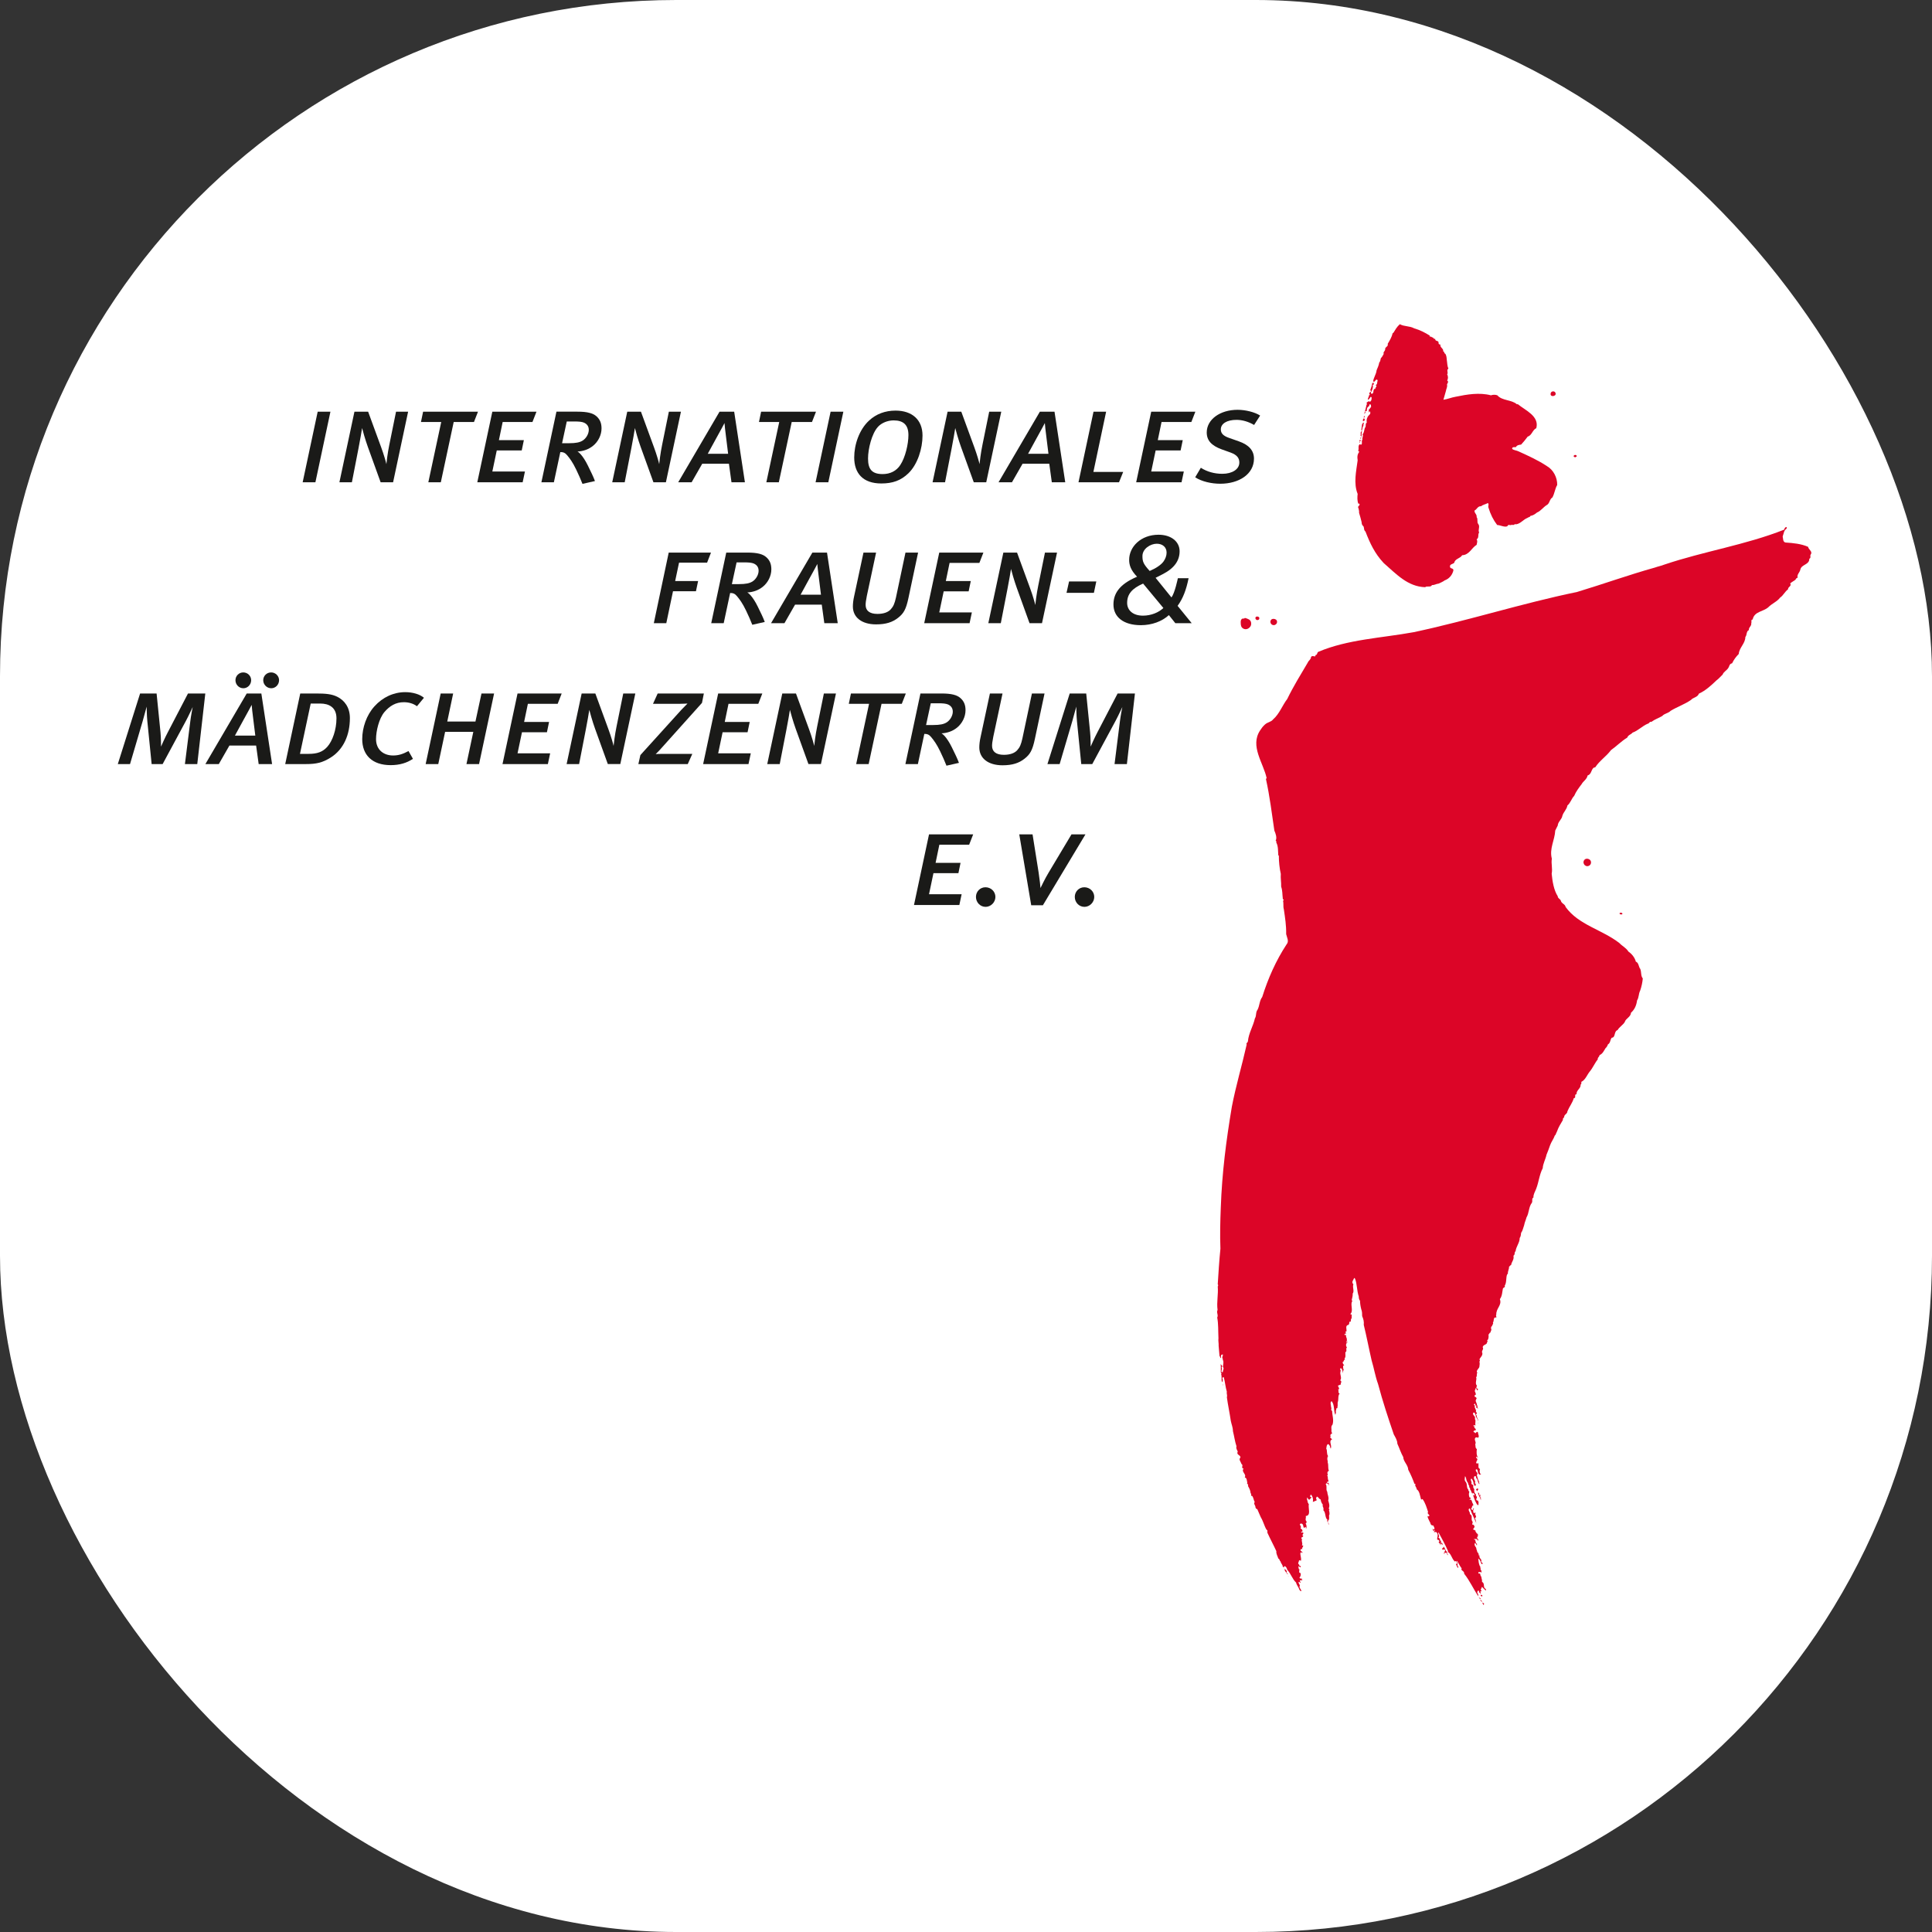 <svg xmlns="http://www.w3.org/2000/svg" version="1.1" xmlns:xlink="http://www.w3.org/1999/xlink" width="1000" height="1000"><rect width="100%" height="100%" fill="#333333" stroke="none"/><g clip-path="url(#SvgjsClipPath1051)"><rect width="1000" height="1000" fill="#ffffff"></rect><g transform="matrix(1.923,0,0,1.923,50,157.692)"><svg xmlns="http://www.w3.org/2000/svg" version="1.1" xmlns:xlink="http://www.w3.org/1999/xlink" width="468px" height="356px"><svg version="1.1" id="Ebene_1" xmlns="http://www.w3.org/2000/svg" xmlns:xlink="http://www.w3.org/1999/xlink" x="0px" y="0px" width="468px" height="356px" viewBox="0 0 468 356" enable-background="new 0 0 468 356" xml:space="preserve">
<g>
	<g>
		<path fill="#DC0527" d="M354.622,6.365c1.636,0.481,2.933,1.154,4.231,1.972c0,0.096-0.048,0.241,0.049,0.289
			c0.048,0,0.145,0.048,0.191-0.048V8.384c-0.047,0.481,0.723,0.289,0.818,0.77c0.145,0,0.24,0.096,0.385,0.048
			c-0.049,0.817,1.01,0.288,0.914,1.154c0.047,0.625,0.576,0.048,0.48,0.673c0.096,0.625,0.961,0.914,0.721,1.539
			c0.385-0.096,0.24,0.578,0.577,0.625c0.337,0.385,0.385,1.106,0.433,1.683c0.145,0.866,0.096,1.587,0.434,2.357
			c-0.625,0.336,0.047,1.057-0.338,1.539c0.289,0.481,0.289,1.202,0,1.635c0.529,0.385,0.049,0.673-0.047,1.106
			c0.191,0.625-0.24,1.202-0.289,1.731l-0.673,2.356c1.058-0.145,2.163-0.625,3.317-0.817c3.03-0.625,6.348-1.202,9.474-0.384
			c0.577-0.193,1.202-0.193,1.731,0c1.25,1.491,3.847,1.154,5.241,2.404h0.288c1.973,1.635,5.819,3.174,4.953,6.444
			c-1.01,0.432-1.202,1.971-2.309,2.26c-0.576,0.77-1.105,1.442-1.779,2.164c-0.527,0.048-1.153,0.144-1.395,0.673
			c-0.384,0.048-1.058-0.144-1.009,0.481c0.433,0.384,1.153,0.384,1.731,0.673c2.645,1.202,5.289,2.404,7.598,3.943
			c1.779,1.009,2.836,3.125,2.789,5.097c-0.626,1.058-0.674,2.26-1.299,3.367c-0.77,0.433-0.722,1.635-1.49,2.02
			c-0.963,0.577-1.635,1.635-2.646,2.02c-0.528,0.433-1.058,0.817-1.778,0.914c-0.098,0.385-0.529,0.288-0.77,0.529
			c-1.203,0.481-1.779,1.491-3.029,1.731c-0.578-0.192-0.674,0.433-1.155,0.096c-0.433,0.385-1.009-0.289-1.25,0.433
			c-0.817,0.337-1.923-0.337-2.741-0.337c-1.058-1.395-1.779-2.837-2.355-4.712c-0.145-0.48,0.24-0.817-0.145-1.202
			c-0.577,0.336-1.347,0.433-1.828,0.865c-0.913-0.096-1.154,0.914-1.73,1.106c-0.24,0.625,0.674,1.058,0.529,1.828
			c0.433,0.48,0,1.395,0.433,1.827c0.577,0.77-0.145,1.539,0.241,2.309c-0.434,0.529,0.047,1.442-0.674,1.827
			c0.336,0.529,0.047,1.058,0,1.491c-1.299,0.722-1.972,2.741-3.896,2.789c-0.528,0.914-1.923,0.914-2.116,2.02
			c-0.336,0.385-1.25,0.385-1.154,1.01c-0.047,0.721,0.962,0.336,0.914,1.058c-0.289,1.25-1.154,2.26-2.355,2.693
			c-0.434,0.336-1.106,0.625-1.635,0.866c-0.674,0.048-1.059,0.433-1.78,0.384c-0.288,0.721-1.395,0.145-1.827,0.577
			c-4.713-0.144-7.791-3.558-11.156-6.491c-2.404-2.548-3.703-5.338-4.904-8.463c-0.529-0.481-0.289-0.818-0.529-1.395
			c-0.434-0.385-0.481-0.625-0.529-1.203c-0.191-0.817-0.433-1.683-0.674-2.452c0.049-0.48-0.096-1.105-0.287-1.587
			c0.143-0.336,0.625-0.481,0.336-0.913l-0.24,0.048c-0.337-0.77-0.289-1.875-0.192-2.645c-1.154-2.837-0.386-6.155,0-9.041
			c-0.145-0.961-0.097-1.635,0.48-2.356c-0.144,0.048-0.241-0.048-0.337-0.241c0.289-0.529-0.191-1.347,0.481-1.779l0.241,0.192
			c0.576-0.192,0-1.01,0.432-1.395c-0.192-0.385,0.336-1.01,0-1.442c0.529-0.337,0.385-1.491,0.818-1.972
			c0.144-0.432-0.097-0.865,0.336-1.154c-0.096-0.625-0.049-0.961,0.24-1.539c0.24-0.529,1.059-0.77,0.577-1.491
			c-0.241-0.096-0.144,0.24-0.192,0.288c-0.336-0.144,0.192-0.577-0.192-0.673c0.385-0.192,0.433-0.577,0.722-0.77
			c-0.048-0.24,0.096-0.673-0.289-0.77c-0.336,0.145-0.048,0.385-0.336,0.577c-0.48,0.24-0.529,0.77-0.529,1.25
			c-0.145,0.096-0.385-0.048-0.433,0.145c-0.097,0.144,0.097,0.192,0.144,0.289c-0.096,0.096-0.288,0.096-0.288,0.24l0.145,0.097
			c-0.048-0.097-0.192-0.048-0.241-0.048c0.241-0.77,0.385-1.443,0.578-2.212c-0.049-0.24,0.385-0.385,0-0.625
			c0.145-0.241,0.385-0.433,0.721-0.529c0.049,0.145,0.24,0.192,0.385,0.048c0.289-0.288,0.289-0.625,0.289-1.058l-0.192-0.192
			c-0.192,0.192-0.386,0.385-0.386,0.625l-0.096-0.048l-0.289,0.289c-0.144-0.529,0.289-0.77,0.24-1.25
			c0.145,0.048,0.193-0.145,0.289-0.193c-0.24-0.048-0.24-0.336-0.096-0.529c0.096-0.241,0.48-0.096,0.337-0.529
			c-0.049-0.048-0.097-0.048-0.192-0.048c0.24-0.674,0.48-1.347,0.576-2.021h0.481c0.048,0.241-0.385,0.241-0.048,0.433
			l-0.337,0.096c0.24,0.673-0.241,1.539-0.48,2.068c-0.097,0.241,0.192,0.193,0.192,0.336c0.865-0.144,0.145-1.395,1.01-1.347
			c-0.097-0.384,0.721-0.865,0-1.01c0.625-0.096,0.433-0.817,0.625-1.25c-0.049-0.096-0.096-0.192-0.192-0.24
			c-0.577,0-0.433,0.77-1.01,0.529c0-0.914,0.817-1.923,0.913-3.03c0.338-0.77,0.577-1.346,0.722-2.115
			c0.337-0.289,0.288-0.77,0.433-1.154c0.337-0.289,0.529-0.77,0.77-1.154c-0.289-0.481,0.48-0.77,0.385-1.347
			c0-0.529,0.914-0.625,0.674-1.346c0.528-0.866,1.105-1.828,1.346-2.885l0.193-0.096c0.48-0.77,0.912-1.586,1.73-2.308
			C351.977,5.932,353.42,5.692,354.622,6.365"></path>
		<path fill="#DC0527" d="M345.293,17.762c-0.048,0.24-0.288,0.144-0.48,0.144l0.096-0.432
			C345.197,17.377,345.148,17.617,345.293,17.762"></path>
		<path fill="#DC0527" d="M392.707,23.82c0.096,0.434-0.129,0.598-0.432,0.722c-0.359,0.146-0.867,0.048-0.914-0.385
			c-0.049-0.433,0.191-0.758,0.576-0.817C392.288,23.286,392.611,23.484,392.707,23.82"></path>
	</g>
	<polygon fill="#DC0527" points="341.062,30.457 341.35,30.216 341.158,29.88 	"></polygon>
	<g>
		<path fill="#DC0527" d="M341.254,31.178l-0.289,0.193v-0.048l-0.096,0.048c-0.049-0.289-0.049-0.722,0.337-0.77
			C341.206,30.842,341.543,31.033,341.254,31.178"></path>
		<path fill="#DC0527" d="M341.062,32.188l-0.144,0.096c0.24,0.289-0.193,0.625-0.241,0.914h0.192
			c-0.24,0.096-0.289,0.384-0.192,0.529v0.096h-0.288c0.048-0.481,0.191-1.106,0.24-1.635c0-0.145,0.385-0.288,0.24-0.529
			C341.062,31.707,341.109,31.947,341.062,32.188"></path>
		<path fill="#DC0527" d="M340.437,35.41c-0.097,0.048-0.144-0.048-0.241-0.145c0.193-0.384-0.24-1.105,0.481-1.25
			C340.34,34.399,340.58,35.121,340.437,35.41"></path>
		<path fill="#DC0527" d="M340.484,35.746c-0.145-0.048-0.096-0.096-0.048-0.24C340.532,35.506,340.484,35.698,340.484,35.746"></path>
		<path fill="#DC0527" d="M340.34,36.083l-0.24-0.096c0.049-0.048,0.049-0.241,0.24-0.192V36.083z"></path>
		<path fill="#DC0527" d="M340.389,36.371c-0.193,0-0.096,0.577-0.529,0.434l0.192-0.434
			C340.148,36.419,340.293,36.612,340.389,36.371"></path>
		<path fill="#DC0527" d="M340.004,37.141c-0.145,0.096-0.145,0-0.145-0.145h0.145V37.141z"></path>
	</g>
	<path fill="#DC0527" d="M339.907,38.68l0.145-0.096L339.907,38.68z"></path>
	<g>
		<path fill="#DC0527" d="M398.382,40.699c0.048,0.385-0.337,0.145-0.385,0.433c-0.097-0.145-0.433-0.097-0.433-0.385
			C397.66,40.363,398.285,40.363,398.382,40.699"></path>
		<path fill="#DC0527" d="M454.885,60.271c-0.77,0.481-0.77,1.394-1.059,2.116c0.145,0.528,0,1.491,0.77,1.635
			c2.116,0.144,4.184,0.336,6.059,1.154c0.193,0.817,1.299,1.298,0.723,2.067c-0.289,0.337,0.191,0.914-0.386,1.154
			c0.048,1.635-2.115,1.491-2.404,2.886c-0.144,0.817-1.009,1.346-0.722,2.212c-0.287,0-0.528,0.336-0.576,0.529
			c-0.48,0.384-0.963,0.577-1.443,1.01c0.48,0.769-0.625,0.865-0.576,1.586c-0.866,0.626-1.299,1.684-2.116,2.212
			c-0.817,1.106-2.261,1.635-3.174,2.597c-1.395,1.25-3.8,1.105-4.231,3.317c-0.577,0-0.193,0.673-0.385,1.01
			c0.145,0.722-0.77,1.154-0.625,1.828c-0.77,0.336-0.48,1.346-0.962,1.875c0,1.731-1.635,2.837-1.779,4.568
			c-0.77,0.769-1.347,1.587-1.78,2.5c-0.816,0.192-0.672,0.77-1.057,1.299c-0.385,0.625-1.251,1.01-1.491,1.731
			c-0.625,0.577-1.01,1.105-1.683,1.586c-1.395,1.346-2.981,2.79-4.713,3.558c-0.336,1.01-1.587,1.01-2.115,1.684
			c-1.732,1.202-3.655,1.827-5.482,2.933c-0.625,0.673-1.731,0.722-2.26,1.395c-1.059,0.625-1.973,0.866-2.934,1.587
			c-0.529-0.144-0.577,0.481-0.962,0.481c-1.491,0.625-2.597,1.876-4.087,2.404c-0.482,0.577-1.154,0.577-1.443,1.347
			c-1.539,0.914-2.934,2.356-4.376,3.366c-1.25,1.684-3.126,2.885-4.231,4.617l-0.48,0.145c-0.674,0.673-0.578,1.779-1.588,2.067
			c-0.191,1.058-1.201,1.539-1.586,2.309c-0.77,1.01-1.539,2.02-2.02,3.173c-0.722,0.721-0.962,1.875-1.828,2.597
			c-0.191,1.105-1.01,1.683-1.346,2.741c-0.145,1.009-1.202,1.635-1.251,2.645l-0.673,1.346c-0.145,2.646-1.635,4.857-0.914,7.599
			c-0.24,1.346,0.24,2.548-0.048,4.039c0.192,2.02,0.577,4.424,1.635,6.059c0,0.577,0.674,0.722,0.817,1.154
			c0.193,0.866,1.154,0.914,1.299,1.731c3.51,4.856,9.762,6.059,14.475,9.713c0.816,0.866,1.73,1.203,2.451,2.308
			c0.866,0.577,1.732,1.635,1.973,2.693c0.816,0.289,0.721,1.395,1.202,1.972c0.337,0.817,0.096,1.875,0.673,2.548
			c-0.096,1.106-0.336,2.212-0.721,3.318c-0.434,0.817-0.289,1.779-0.818,2.597c-0.191,1.395-0.673,2.452-1.635,3.318
			c-0.096,1.202-1.395,1.49-1.683,2.5c-0.481,0.818-1.442,1.299-1.923,2.164c-1.059,0.337-0.481,2.02-1.588,2.068
			c-0.432,0.529-0.336,1.441-1.01,1.779c-0.145,0.432-0.385,0.816-0.673,1.057c-0.433,0.723-0.817,1.539-1.587,1.828
			c-0.049,0.529-0.577,0.625-0.481,1.154c-0.817,1.01-1.347,2.309-2.116,3.222c-0.769,0.913-1.201,2.308-2.308,2.837
			c0,0.192,0.097,0.577-0.192,0.721c0.096,1.106-1.154,1.443-1.105,2.598c-0.77,0.048,0.048,1.058-0.722,1.058
			c-0.384,1.299-1.251,2.356-1.731,3.559c0,0.722-0.961,0.866-0.865,1.587c-0.192,0.191-0.433,0.336-0.337,0.721
			c-0.577,1.01-1.202,1.924-1.587,3.078l-0.48,1.058h-0.096c-0.338,1.011-0.963,1.731-1.299,2.693
			c-0.337,0.913-0.578,1.683-0.962,2.548c-0.241,1.203-0.962,2.404-1.011,3.607c-0.912,1.73-1.057,3.75-1.778,5.578
			c-0.288,0.77-0.77,1.442-0.722,2.309c-0.576,0.336-0.144,0.961-0.432,1.442c-0.866,1.105-0.723,2.74-1.443,3.942
			c-0.192,0.77-0.48,1.25-0.625,2.068c-0.289,0.77-0.385,1.49-0.818,2.068c-0.047,0.48-0.096,1.009-0.384,1.395
			c0,1.298-0.962,2.26-1.106,3.558c-0.432,0.288-0.048,0.913-0.576,1.202c0.24,1.059-0.481,1.587-0.626,2.5
			c-0.288,0.098-0.384,0.337-0.577,0.529c0.097,0.481-0.385,1.202-0.289,1.828l-0.191,0.144c-0.385,0.866-0.096,2.212-0.674,3.077
			c0.24,0.481-0.336,0.434-0.48,0.77c-0.191,0.963-0.191,2.021-0.817,2.838c0.626,1.684-1.058,2.453-0.962,4.184
			c-0.24,0.24,0.193,0.673-0.048,0.77c-0.866-0.193-0.481,0.961-0.866,1.346c0.24,0.385-0.24,0.625-0.24,1.01
			c-0.385,0.049-0.145,0.385-0.288,0.578c0.337,0.432-0.192,0.769-0.097,1.105c-0.336-0.049-0.288,0.433-0.576,0.529
			c0.096,0.385,0.047,0.913-0.097,1.298l-0.288,0.386c0.385,0.191,0.048,0.239,0,0.432c0.048,0.674-1.154,0.577-1.154,1.347
			c0.385,0.481-0.48,1.011-0.097,1.538c0.097,0.723-0.577,1.154-0.769,1.684c0,0.192,0.288,0.434-0.049,0.578
			c0.192,0.48,0.049,0.961,0,1.49c-0.191,0.529-1.01,1.01-0.528,1.586c-0.337,0.241,0.048,0.866-0.337,1.154
			c0.288,0.674-0.433,1.635,0.24,2.309c-0.048,0.192-0.289,0.385-0.096,0.625l0.385,0.289c0,0.144-0.192,0.24-0.192,0.385
			c-0.097-0.145-0.241-0.337-0.288-0.625l-0.145-0.098c0,0.338-0.481,0.867-0.145,1.059c0.048,0.336,0.191,0.48,0.191,0.77
			c-0.336-0.048-0.432,0.385-0.288,0.577c0.241,0,0.386,0.192,0.481,0.385c-0.193,0.433-0.385,0.577-0.145,1.058
			c0.24,0.337,0.145,0.817,0.433,1.105c-0.288,0.193,0.097,0.434,0.097,0.626c-0.241-0.145-0.77-0.386-0.48-0.626l0.191-0.191
			c-0.721,0.336-0.24-1.01-0.817-0.336c-0.048,0.287,0.433,0.239,0.192,0.527c-0.048,0.529,0.577,1.01,0.289,1.539
			c0.816,0.193-0.385,0.77,0.288,0.914c-0.192,0.576,0.577,1.01,0.24,1.539c0.144-0.674-0.625-0.963-0.528-1.588
			c-0.145-0.145-0.145-0.816-0.625-0.721c-0.481,0.674,0.721,0.914,0.384,1.731c0.386,0.481-0.048,1.058,0.192,1.731
			c-0.192,0-0.433-0.193-0.576,0.047c-0.049,0.098,0,0.193,0.096,0.145h0.192c-0.288,0.578,0.481,0.529,0.337,1.106
			c-0.145,0-0.434,0.048-0.529,0.192c-0.289,0.385,0.336,0.289,0.385,0.576c0.145,0,0.289-0.047,0.289-0.191v-0.096
			c0.191,0.048,0.384-0.193,0.432,0.096c0.049,0.48,0.529,1.299-0.048,1.442c-0.145-0.144-0.337-0.096-0.528-0.096
			c-0.674,0.528,0.288,1.298-0.145,1.827c0.145,0.433-0.049,1.058,0.433,1.299c-0.097,0.721-0.144,1.73,0.337,2.355
			c-0.192,0-0.241-0.336-0.48-0.24c-0.289,0.24,0.336,0.385,0.288,0.673c-0.049,0.433-0.626,0.866-0.097,1.154
			c0.097,0,0.192-0.144,0.289-0.192c0.336,0.625-0.241,1.299,0.528,1.635c-0.192,0.434-0.144,1.01,0.145,1.395h0.192
			c-0.145,0.145-0.529,0.192-0.625,0c-0.481-0.336-0.145-1.49-0.818-1.298c-0.288,0.673,0.818,0.865,0.241,1.539
			c0.192,0.577,0.288,1.202,0.577,1.731h0.145c-0.385,0.145,0.048,0.48,0,0.672c-0.481-0.191-0.385-0.961-0.722-1.441
			c-0.337-0.145-0.048-0.866-0.625-0.674c-0.529,0.674,0.384,1.202,0.144,1.73c-0.24,0.289,0.193,0.241,0.289,0.385
			c-0.289,0.049,0.049,0.723-0.433,0.481c0.144-0.337-0.337-0.241-0.241-0.577c0-0.48-0.24-1.01-0.576-1.395
			c-0.529,0.385,0.288,0.914-0.049,1.395c0.145,0.24,0.529,0.24,0.578,0.625c-0.337,0.338,0.432,0.818,0.191,1.154
			c0,0.529,0.192,0.818,0.529,1.202l-0.096,0.288c0.336,0.049,0.288,0.385,0.288,0.674c-0.385,0.145,0,0.48,0,0.625
			c0.384-0.288,0.337,0.289,0.528,0.529c-0.288,0.096,0,0.289,0,0.433c-0.336,0-0.096,0.24-0.24,0.337
			c-0.625-0.722-0.961-1.731-1.299-2.789c0.145-0.049,0.241,0.047,0.386,0.096c0.048-0.24-0.097-0.576-0.386-0.674
			c-0.047,0-0.191-0.047-0.191,0.049l0.145,0.289c-0.434-0.24-0.385-1.059-0.818-1.347c0.337-0.386-0.385-0.337-0.144-0.866
			c-0.337-0.289-0.241-0.865-0.625-1.201c-0.241-0.481-0.192-1.106-0.53-1.443c-0.047,0.529-0.239,1.058,0.145,1.49
			c0.578,0.625,0.145,1.635,0.77,2.164c-0.096,0.337,0.193,0.337,0.241,0.578c-0.192,0.48-0.145,1.153,0.097,1.538
			c0.287-0.048,0.287,0.097,0.336,0.288c-0.192-0.096-0.289,0.193-0.433,0.289c0.817-0.289,0.625,0.817,1.009,1.105
			c0.049,0.145-0.144,0.241,0.098,0.337h0.047v0.097c-0.336-0.145-0.336,0.288-0.48,0.433c0.049,0.144-0.048,0.433-0.289,0.384
			l0.434,0.434c0.289-0.048,0-0.625,0.48-0.434c-0.336,0.193-0.289,0.77-0.191,1.059c0.096,0.289,0.432,0.145,0.48,0
			c0.191,0.145,0.096,0.289-0.049,0.385c0.097,0.337,0.289,0.577,0.289,0.914c-0.145,0-0.24,0.191-0.337,0.24
			c0.288,0.48,0.241,0.865,0.386,1.346c-0.434-0.865-0.77-1.779-1.251-2.789c-0.145-0.432-0.337-0.913-0.577-1.201
			c-0.625,0.433,0.24,0.961,0.096,1.539c0.963,0.48,0.097,1.441,0.77,2.115l-0.191,0.865c0.144-0.336,0.432-0.096,0.576,0.145
			c0.289,0.337-0.145,0.721-0.336,1.01c0.385,0.049,0.433,0.289,0.721,0.289c-0.192,0.288,0.24,0.48,0.289,0.77
			c0.192,0.047,0.288,0.191,0.385,0.385v0.144h-0.192l0.192,0.24c-0.241,0.097-0.385,0.433-0.192,0.626
			c0.239,0.144,0.288,0.432,0.192,0.625c-0.289-0.578-0.578-0.578-1.154-0.434l-0.049,0.049c0.818,0,0.241,0.865,0.914,1.201
			l-0.048,0.481c-0.097-0.288-0.241-0.528-0.481-0.722c-0.191,0.145-0.144,0.529-0.048,0.722c0.097,0.288,0.481,0.529,0.386,0.913
			c0.288,0.434,0.096,0.962,0.672,1.154l-0.191,0.193c0.047,0.047,0.096,0.047,0.191,0.047c0,0.097-0.145,0.337,0.097,0.337h0.097
			c-0.24,0.817,0.769,0.914,0.432,1.683l0.434,0.434c0,0.191-0.192,0.145-0.336,0.191c-0.241-0.527-0.338-1.201-0.867-1.49
			c0.098,0.818,0.098,1.635,0.626,2.357l-0.145,0.191c0.386,0.049-0.096,0.625,0.386,0.674l-0.049,0.625l-0.289-0.289l-0.191,0.193
			c0.048-0.049,0-0.097-0.049-0.145c-0.24-0.097-0.191,0.191-0.289,0.288c0.049,0.241,0.289,0.097,0.481,0.144
			c0.097,0.385,0.097,0.625,0.337,0.866c0.049,0.626,0.24,0.673,0.192,1.395c0.865,0.337,0.144,1.587,1.01,1.876l0.048,0.48
			c-0.433-0.336-0.625-0.625-1.058-1.01c-0.288,0.096,0.048,0.625-0.288,0.433c-0.193,0.337,0.24,0.481,0.096,0.817l-0.192-0.192
			c-0.145,0.192,0.048,0.625,0.097,0.817c-0.289-0.096-0.241-0.529-0.578-0.336c0.145-0.145,0.049-0.385,0-0.529
			c-0.528-0.048-0.288,0.289-0.433,0.577c0.241,0.144,0.337,0.673,0.288,0.913c-1.25-1.826-2.26-4.135-3.798-6.059
			c0.097-0.818-1.058-0.818-0.673-1.443c-0.625-0.77-0.674-1.201-1.25-2.02c-0.049,0.049-0.193,0.145-0.049,0.24l0.191,0.145
			l-0.143,0.145l0.287,0.145c-0.287,0.048-0.096,0.48-0.145,0.721l0.289,0.241c-0.145,0.048-0.24,0.192-0.24,0.337
			c-0.191-0.434-0.336-0.818-0.529-1.203c0.049,0.096,0.193,0.049,0.289,0.049c0.191-0.337-0.096-0.625-0.337-0.77
			c-0.097,0.048-0.337,0.24-0.337,0c-0.721-0.722-0.913-2.068-1.779-2.453l0.097-0.191c-0.77-1.779-1.683-3.414-2.597-5.098
			c-0.289,0.577,0.576,0.961-0.049,1.395c0.529,0.145,0.434,0.914,0.818,1.154c-0.049,0.144-0.24,0.288-0.096,0.433l0.191-0.192
			c0.192,0.145,0.337,0.529,0.289,0.77c0.191-0.24-0.337-0.24-0.385-0.48h-0.193l0.049,0.48c-0.145-0.385-0.337-0.674-0.625-0.962
			c0.096,0.048,0.145-0.048,0.24-0.097c0.048-0.385-0.289-0.48-0.577-0.528c-0.048-0.577,0.433-1.395-0.192-1.972
			c-0.289-0.24-0.48,0.145-0.721-0.145c0.096-0.192,0.24-0.048,0.288-0.336c-0.048-0.098-0.145-0.098-0.192,0
			c0,0.24-0.192,0-0.289,0c-0.047-0.193-0.096-0.385-0.191-0.529c0.096,0.145,0.336,0.192,0.433,0.336
			c0.384-0.48-0.192-0.913-0.145-1.154c-0.48,0.049-0.817-0.24-0.866-0.816h-0.047c-0.192-0.481-0.722-1.299-0.674-1.779
			c0.24,0.433,0.193-0.049,0.529,0c-0.048-0.434-0.721-0.529-0.385-1.059c-0.385-1.154-0.721-2.404-1.49-3.462l-0.385,0.145
			c-0.338-1.106-0.385-2.261-1.203-2.789c0.049-0.528-0.625-0.866-0.288-1.396l-0.288-0.047c-0.481-1.299-1.01-2.549-1.684-3.8
			c-0.049-1.298-1.299-2.164-1.346-3.414c-0.625-1.106-1.059-2.452-1.588-3.606c0-0.914-0.576-1.779-0.961-2.5
			c-1.491-4.377-2.982-8.848-4.232-13.562c-0.77-2.115-1.105-4.327-1.73-6.347c-0.722-3.126-1.347-6.444-2.116-9.57
			c0.097-0.865-0.097-1.586-0.433-2.355c0-0.577,0-1.25-0.24-1.827c-0.193-0.722-0.337-1.636-0.337-2.309
			c-0.24-0.24-0.337-0.722-0.337-1.154c-0.529-1.538-0.433-3.366-1.01-4.809l-0.24-0.192c-0.097,0.529-0.865,1.105-0.192,1.73
			c-0.337,0.866,0.337,1.779-0.192,2.501c0.048,0.577-0.145,1.202-0.24,1.636c-0.049,0.288,0.336,0.433,0,0.576
			c-0.337,1.106,0.48,2.549-0.434,3.318c0.722,0,0.241,0.77,0.434,1.105c-0.48,0.193,0,1.203-0.625,0.914
			c-0.097,0.289,0,0.674-0.289,0.865c-0.961,0.193-0.385,1.154-0.529,1.779c-0.096,0-0.24,0-0.24,0.096
			c-0.096,0.193,0.193,0.338,0.24,0.386c-0.191,0-0.432,0.192-0.577,0.337c0.145,0.288,0.289,0,0.481,0.145
			c-0.145,0.576,0.48,1.153,0.096,1.441c0.145-0.047,0.193,0.145,0.24,0.241c-0.096,0-0.384,0.048-0.336,0.24
			c0.192,0.24,0.24-0.288,0.385,0.097c-0.433,0.096-0.48,0.816-0.289,1.105l0.145,0.192c-0.433,0.337,0.145,1.106-0.433,1.299
			c-0.048,0.673,0.192,1.25-0.241,1.731l0.144,0.287c-0.48,0.049-0.24,0.625-0.576,0.578c-0.193,0.336,0.192,0.721,0.384,1.01
			c-0.625-0.097-0.096,0.48-0.384,0.721c0.432,0.145,0,0.77,0.048,1.059h-0.048h0.048v0.191h-0.048
			c-0.048-0.289-0.097-1.01-0.481-1.25c-0.625,0.096,0.048,0.48-0.144,0.818c-0.289,0.912,0.48,1.682-0.097,2.451
			c0.625,0.241,0.048,0.77,0.145,1.154c-0.289,0-0.481,0.193-0.77,0.289c0.192,0.289,0.336,0.625,0.336,0.962
			c-0.096,0-0.192-0.048-0.289,0.048c0.336,0.24-0.144,0.961,0.433,1.059c-0.529,0.673-0.24,1.586-0.481,2.26
			c-0.144,0.336,0.048,1.105-0.144,1.441c0.048,0.049,0,0.193,0.096,0.289c-0.529-0.289-0.289,0.529-0.529,0.722
			c0.145,0.337,0,0.722-0.096,1.058c-0.529-1.105-0.145-2.693-1.01-3.703c-0.529,0.338-0.096,1.154-0.145,1.635
			c0.289,0.338-0.24,0.723,0.289,1.011c0,1.153,0.529,2.452,0.097,3.702c-0.529,0.481-0.192,1.203-0.289,1.779l0.192,0.625
			c-0.289,0-0.384,0.241-0.528,0.434l0.192,0.289c-0.096,0-0.192,0.096-0.192,0.145c0,0.287,0.384,0.48,0.528,0.672
			c-1.106,0.529,0.145,1.635-0.433,2.598c0.096-0.338-0.048-0.338-0.192-0.578l0.097-0.144c-0.241-0.192-0.241-0.626-0.673-0.577
			c-0.385,0.433-0.241,0.721-0.385,1.154c0.336,0.673,0.048,1.442,0.48,2.02c0.048,0.192-0.336,0.288-0.096,0.48
			c-0.289,0.192,0.096,0.77,0,1.25c0.288,0.77,0,1.539,0.336,2.26c-0.48,0.193-0.48,0.674-0.289,1.059
			c0,0.097-0.144,0.145-0.192,0.192c0.336,0.386,0.048,0.866,0.336,1.298l-0.048,0.434c-0.096,0.049-0.336-0.145-0.336,0.096v0.145
			l0.48,0.049c-0.048,0.24,0.097,0.527,0.048,0.769c-0.048-0.241-0.192-0.577-0.529-0.673c-0.192-0.049-0.192,0.096-0.337,0.191
			c0.481,0.723-0.048,1.443,0.433,2.117c0,0.769,0.529,1.441,0.24,2.308c0.144,0.48,0.481,1.394,0.192,2.02
			c-0.144,0.241,0.385,0.529,0,0.625c0.145,0.288,0.192,0.817,0.145,1.202h-0.048c-0.192,0.434,0.241,1.154-0.385,1.684
			c0,0.433,0.337,0.673,0.289,1.01c-0.144-0.145-0.241-0.337-0.144-0.48c-0.145-0.24-0.385-0.385-0.336-0.771
			c0.048,0,0.096,0.049,0.144,0.049l0.048-0.049c-0.866-0.528-0.48-2.02-1.202-2.645c0.145-0.481-0.096-0.865-0.24-1.298
			l0.145-0.097c-0.289-0.433-0.626-0.962-0.626-1.538c-0.481,0.096-1.009-1.539-1.25-0.193c0.096,0.193,0.289,0.337,0.048,0.529
			c-0.337,0.049-0.577,0.289-0.914,0.337c0.145-0.722,0-1.395-0.481-1.972c-0.24,0.145-0.24,0.385-0.24,0.625L327.02,321
			c-0.145,0.24-0.336,0.385-0.529,0.626c-0.432,0.096-0.432-0.433-0.625-0.577c-0.096,0.24-0.096,0.577,0,0.865h0.096
			c-0.048,0.192-0.048,0.385,0.048,0.577h0.144c0,0.097-0.048,0.241,0.048,0.337h0.096c-0.288,1.01,0.722,3.125-0.865,3.222
			c0.24,0.433-0.289,1.01,0.24,1.442l-0.048,0.48c-0.096-0.047-0.145,0.049-0.192,0.097c0.24,0.385,0.288,0.77,0.192,1.298h-0.145
			c0-0.145,0.048-0.287-0.048-0.384c-0.144,0.097-0.337,0.288-0.529,0.192c-0.144-0.337-0.048-1.059-0.721-1.106
			c-0.241,0.048-0.337,0.192-0.289,0.433c0.24,0.049,0.192,0.385,0.289,0.625c-0.145,0.049-0.145,0.24-0.048,0.337
			c0.241,0.048,0.433,0.337,0.433,0.577c0.145,0.385-0.384,0.048-0.336,0.385c0.192,0.289,0.433-0.24,0.577,0.192
			c0.096,0.337-0.529,0.528-0.048,0.769c0.144,0.434-0.961,0.338-0.289,0.914c-0.288,0.529,0.289,1.106-0.048,1.684h0.336
			c0.096,0.385-0.481,0.625-0.192,1.01l-0.289-0.096c-0.721,0.576,0.433,0.625,0.336,1.153c0.048-0.145-0.384-0.288-0.577-0.145
			c-0.144,0.77,0.337,1.443,0.096,2.212c-0.145-0.048-0.289-0.288-0.481-0.096c-0.048,0.48-0.384,0.577-0.096,1.059h0.144
			c-0.192,0.576,0.722,0.24,0.337,0.77c-0.192,0.047-0.337-0.434-0.577-0.193c0.145,0.24-0.048,0.818,0.433,0.818
			c-0.336,0.047-0.145,0.528-0.193,0.816c0.529,0,0.433,0.578,0.337,0.914l-0.289,0.529c0.289,0.096,0.385,0.289,0.673,0.096
			c0,0.145-0.145,0.434,0.096,0.434l0.096,0.096h-0.673c-0.241,0.289,0.241,0.385,0.096,0.721c-0.096-0.144-0.289-0.336-0.48-0.288
			c-0.145,0.481,0.577,0.817,0.192,1.298c0.145,0.434,0.385,0.77,0.529,1.011l-0.048,0.144c-0.192,0.145-0.529-0.385-0.577-0.625
			c-0.24-0.576-0.673-1.058-0.817-1.683c-0.961-0.866-1.395-2.405-2.356-3.415c-0.097-0.385-0.289-0.865-0.673-0.961
			c-0.144,0-0.192,0.096-0.241,0.192c0,0.673,1.058,0.864,0.722,1.491c0.048,0.24,0.481,0.191,0.288,0.528
			c-0.192-0.288-0.481-0.625-0.769-1.058c0.048-0.434-0.144-0.914-0.529-0.962c0-0.626-0.529-0.914-0.577-1.442
			c-0.384-0.289-0.192-0.625-0.625-0.818c-0.192-0.673-0.625-1.25-0.529-1.971c-0.722-1.588-1.587-3.174-2.356-4.857
			c-0.192-0.24,0.145-0.818-0.289-0.914c-0.625-1.058-0.865-2.26-1.539-3.365c-0.337-0.818-0.625-1.347-0.962-2.213
			c-0.241,0.097-0.384-0.24-0.481-0.433c0.097-0.481-0.625-0.962-0.192-1.442c-0.337-0.577-0.289-1.154-0.722-1.684h-0.24
			c-0.048-0.288,0.144-0.528-0.144-0.672c-0.049-0.723-0.337-1.348-0.722-1.973c0.145-0.096,0-0.385-0.096-0.576l-0.192-0.097
			c0.241-0.144,0.048-0.433,0-0.433l0.096,0.096c-0.144-0.433-0.048-1.154-0.673-1.298c0.577-0.866-1.058-1.539-0.289-2.356
			c-0.866-0.145,0.048-0.914-0.577-1.25c-0.192-0.626-0.866-1.251-0.289-1.732c0.048-0.769-1.202-0.672-0.722-1.634
			c-0.192-0.433-0.529-0.866-0.336-1.395c-0.433-1.251-0.625-2.789-0.961-4.087c0-1.011-0.385-1.78-0.577-2.789
			c-0.289-2.021-0.77-4.232-1.058-6.348c0.192-0.529-0.145-1.01,0-1.443c-0.385-1.299-0.481-2.645-0.818-3.895
			c-0.144-0.145-0.337,0.096-0.433,0.144c0.192,0.337,0.24,0.817-0.048,1.154c-0.24-0.625,0-1.442-0.24-2.164
			c0.289-0.288-0.192-0.337-0.096-0.626c0-0.816,0.048-1.346-0.048-2.162c-0.048,0.24,0.77,0.528,0.24,1.009
			c0.433,0.386-0.529,1.442,0.385,1.202c-0.097-0.433,0.433-0.961,0-1.346c0-0.529,0.336-1.395-0.097-2.068
			c0.048,0.049,0.145-0.048,0.097-0.096c-0.577-0.337,0.625-1.731-0.529-1.01v0.721c-0.097-0.048-0.145,0.049-0.241,0.096
			c0.144-0.191,0-0.48-0.145-0.576c-0.048-0.865-0.192-1.827-0.241-2.789c0.048-0.625-0.144-1.299-0.048-2.02
			c-0.096-1.973,0-3.895-0.336-5.578c0.384-0.674-0.289-1.347,0.096-2.02c-0.289-2.213,0.24-4.184,0.048-6.348
			c0.144-0.096,0.144-0.481,0-0.578c0.192-3.076,0.384-6.202,0.721-9.568c-0.144-3.848-0.048-7.31,0.096-11.012
			c0.336-9.474,1.442-18.033,2.981-27.218c1.106-5.724,2.693-10.964,3.992-16.735c-0.241-0.385,0.336-0.529,0.336-0.913
			c0.192-2.116,1.395-3.991,1.875-6.106c0.48-0.77,0.144-1.636,0.721-2.356c0.577-1.155,0.481-2.405,1.25-3.415
			c1.587-5.049,3.703-9.81,6.54-14.138c0.77-0.866,0.096-1.875-0.096-2.789c0.048-2.309-0.289-4.376-0.625-6.685
			c-0.241-0.77,0-1.635-0.241-2.309c0.578-0.144-0.144-0.337-0.048-0.673c-0.144-1.154-0.048-1.972-0.433-3.126
			c0.048-1.154-0.192-2.212-0.096-3.414c-0.336-1.491-0.529-3.174-0.529-4.905l-0.144-0.096c-0.096-1.154,0-2.453-0.529-3.414
			c-0.048-0.145,0.096-0.481-0.192-0.529c0.433-0.721,0-1.972-0.336-2.693c-0.674-4.52-1.25-9.329-2.26-13.849v-0.192
			c0.048,0,0.144,0.048,0.192-0.048c-0.865-4.136-4.566-8.648-1.779-12.888c0.439-0.668,0.709-1.045,1.298-1.586
			c0.751-0.69,1.684-0.673,2.212-1.395c1.683-1.443,2.501-3.799,3.799-5.482c1.634-3.367,3.654-6.636,5.53-9.81
			c0.192-0.529,0.817-0.77,0.865-1.443c0.337-0.769,1.298,0.289,1.202-0.577c0.577,0,0.385-0.721,0.77-0.865
			c7.934-3.366,16.975-3.703,25.678-5.29c14.908-3.173,29.045-7.742,43.953-10.819c7.164-2.164,13.945-4.616,21.014-6.588
			c0.77-0.289,1.635-0.433,2.452-0.77c10.675-3.606,21.88-5.29,32.314-9.425C454.211,60.126,455.076,59.357,454.885,60.271"></path>
		<path fill="#DC0527" d="M402.192,149.81c0.161,0.512-0.079,1.049-0.577,1.25c-0.479,0.193-0.984,0.009-1.25-0.433
			c-0.252-0.42-0.203-0.904,0.145-1.25C400.99,148.898,401.988,149.163,402.192,149.81"></path>
		<path fill="#DC0527" d="M410.691,163.947c0.038-0.3-0.73-0.396-0.769-0.097C409.885,164.151,410.654,164.247,410.691,163.947"></path>
		<path fill="#DC0527" d="M302.928,280.896h-0.24l0.096-0.288C302.928,280.607,302.928,280.752,302.928,280.896"></path>
		<path fill="#DC0527" d="M335.483,281.857c0.192,0.24-0.048,0.434-0.192,0.625h-0.097
			C335.05,282.338,335.194,281.857,335.483,281.857"></path>
		<path fill="#DC0527" d="M303.169,291.09l-0.049-0.48C303.361,290.705,303.072,290.898,303.169,291.09"></path>
	</g>
	<path fill="#DC0527" d="M303.361,292.052l-0.096-0.144L303.361,292.052z"></path>
	<polygon fill="#DC0527" points="372.174,298.544 372.174,298.352 372.126,298.303 	"></polygon>
	<polygon fill="#DC0527" points="371.886,301.285 371.934,300.948 371.886,300.899 	"></polygon>
	<g>
		<path fill="#DC0527" d="M310.911,314.172c-0.048-0.048-0.144-0.048-0.192-0.048c0.048-0.048,0.096-0.144,0.192-0.144V314.172z"></path>
		<path fill="#DC0527" d="M312.113,317.441l-0.048,0.098l-0.241-0.434C311.92,317.153,312.113,317.298,312.113,317.441"></path>
		<path fill="#DC0527" d="M371.741,319.605c-0.144-0.288-0.433-0.528-0.481-0.913l0.193,0.144l0.191-0.24
			C372.367,318.933,371.26,319.125,371.741,319.605"></path>
		<path fill="#DC0527" d="M326.443,320.424c-0.24,0.048-0.048,0.385-0.385,0.288c-0.096-0.097,0.048-0.433-0.192-0.385h-0.145
			c0.049-0.144,0.049-0.529,0.289-0.625C326.395,319.75,326.203,320.279,326.443,320.424"></path>
		<path fill="#DC0527" d="M372.223,320.184c-0.049,0-0.145,0-0.145,0.047c-0.097,0.145,0.096,0.145,0.145,0.241
			c0.096-0.048,0.191-0.145,0.288-0.145c-0.097,0.288-0.241,0.722,0.144,0.865c0,0.145-0.287,0.337,0,0.433
			c0.097-0.047,0.049,0.098,0.049,0.145l-0.096-0.145l-0.097,0.049c0-0.625-0.722-1.154-0.673-1.972
			C372.029,319.702,372.126,320.087,372.223,320.184"></path>
		<path fill="#DC0527" d="M326.731,320.135v0.097h-0.192v-0.241C326.635,319.99,326.635,320.087,326.731,320.135"></path>
		<path fill="#DC0527" d="M313.363,321.193l-0.048,0.289c-0.048-0.434-0.289-0.723-0.529-1.059
			C313.315,320.424,313.363,320.809,313.363,321.193"></path>
		<path fill="#DC0527" d="M330.049,320.76c-0.048,0-0.144,0-0.144-0.048l0.193-0.288C330.29,320.52,330.049,320.615,330.049,320.76"></path>
		<path fill="#DC0527" d="M371.164,321.193c-0.192-0.049-0.288,0-0.288-0.192C370.972,320.713,371.26,320.952,371.164,321.193"></path>
		<path fill="#DC0527" d="M330.338,321.289c0,0.434-0.337,0.529-0.241,1.01l-0.096,0.145c-0.048-0.096-0.144-0.193-0.096-0.289
			c0.048,0,0.048-0.048,0.096-0.096c-0.529-0.049,0.048-0.24-0.289-0.48c-0.048-0.193,0.048-0.193,0.192-0.241l0.144,0.097
			C330.29,321.481,330.098,321.145,330.338,321.289"></path>
	</g>
	<path fill="#DC0527" d="M357.699,322.348l-0.191-0.193L357.699,322.348z"></path>
	<g>
		<path fill="#DC0527" d="M330.579,323.357c0,0.047,0.048,0.096,0.048,0.096h-0.288v-0.096H330.579z"></path>
	</g>
	<path fill="#DC0527" d="M357.363,323.789l-0.048-0.432L357.363,323.789z"></path>
	<g>
		<path fill="#DC0527" d="M330.675,324.078c-0.049,0.145-0.193,0.048-0.289,0.097c0.048-0.289-0.048-0.337,0.24-0.433
			C330.626,323.886,330.867,323.982,330.675,324.078"></path>
		<path fill="#DC0527" d="M370.875,331.676c-0.336,0.096-0.191-0.192-0.384-0.288C370.684,330.906,371.068,331.436,370.875,331.676"></path>
	</g>
	<path fill="#DC0527" d="M315.624,332.253l-0.145-0.24L315.624,332.253z"></path>
	<path fill="#DC0527" d="M316.633,334.129l-0.192-0.049L316.633,334.129z"></path>
	<path fill="#DC0527" d="M371.741,334.609l-0.192-0.48L371.741,334.609z"></path>
	<g>
		<path fill="#DC0527" d="M363.566,335.812c-0.385,0.384,0.289,0.433,0.191,0.817c-0.096-0.24-0.48-0.289-0.336-0.625
			c-0.289-0.096-0.48-0.096-0.77,0c-0.048,0.191,0.193,0.096,0.24,0.145l-0.191,0.191c0-0.096,0.048-0.191-0.049-0.24h-0.096
			c0.192-0.336,0.385-0.48,0.434-0.913c-0.193-0.192-0.434-0.145-0.674-0.048c-0.529-0.481,0.529-0.481,0.191-0.963
			C363.037,334.801,362.941,335.283,363.566,335.812"></path>
		<path fill="#DC0527" d="M371.886,336.678l-0.049,0.48l-0.48-0.385c0,0.096-0.097,0.096-0.145,0.096v-0.191
			c0.481-0.241-0.192-0.482-0.048-0.866l-0.673-0.192l0.48-0.336C371.356,335.667,371.309,336.533,371.886,336.678"></path>
		<path fill="#DC0527" d="M366.115,337.928c-0.049-0.241-0.674-0.48-0.625-0.962c-0.096-0.097-0.24-0.048-0.337-0.048l0.144-0.24
			l-0.432-0.097c0.191-0.192,0.096-0.481,0.144-0.722L366.115,337.928z"></path>
		<path fill="#DC0527" d="M323.414,337.783l-0.049,0.048v-0.241C323.414,337.639,323.414,337.734,323.414,337.783"></path>
		<path fill="#DC0527" d="M318.845,338.023l-0.048,0.048l-0.144-0.192C318.75,337.831,318.797,337.928,318.845,338.023"></path>
		<path fill="#DC0527" d="M372.318,340.668v0.049h-0.24C372.029,340.523,372.318,340.332,372.318,340.668"></path>
		<path fill="#DC0527" d="M323.558,342.496c-0.289,0.048-0.289-0.097-0.48-0.145l0.192-0.24
			C323.414,342.159,323.51,342.303,323.558,342.496"></path>
		<path fill="#DC0527" d="M322.259,342.64c-0.24,0.145-0.145-0.24-0.337-0.385c0.049-0.144,0.289-0.097,0.385-0.048L322.259,342.64z
			"></path>
		<path fill="#DC0527" d="M320.817,342.352v0.048l-0.145-0.145C320.721,342.255,320.817,342.255,320.817,342.352"></path>
		<path fill="#DC0527" d="M371.934,344.563l-0.096,0.145c-0.24-0.145,0-0.192,0-0.433
			C371.886,344.42,371.981,344.467,371.934,344.563"></path>
	</g>
	<path fill="#DC0527" d="M322.211,344.756l-0.047-0.385L322.211,344.756z"></path>
	<g>
		<path fill="#DC0527" d="M372.463,344.66c0,0.047,0.048,0.047,0.048,0.096c0,0.096-0.097,0.048-0.144,0.048v-0.144H372.463z"></path>
	</g>
	<polygon fill="#DC0527" points="370.876,344.996 370.972,345.285 370.972,344.996 	"></polygon>
	<g>
		<path fill="#DC0527" d="M372.511,346.006c0.048,0.192-0.192,0.145-0.288,0.145v-0.24
			C372.318,345.958,372.414,346.055,372.511,346.006"></path>
		<path fill="#DC0527" d="M372.943,347.737c-0.145-0.048-0.48-0.241-0.433-0.481l0.481,0.097L372.943,347.737z"></path>
		<path fill="#DC0527" d="M372.511,348.17v0.145c-0.241,0.145-0.481-0.337-0.481-0.578
			C372.078,347.978,372.27,348.17,372.511,348.17"></path>
		<path fill="#DC0527" d="M372.896,349.18c-0.144-0.145-0.481-0.385-0.481-0.673C372.607,348.747,372.943,348.844,372.896,349.18"></path>
		<path fill="#DC0527" d="M373.473,349.709c-0.096,0.096-0.096,0.24-0.192,0.288l-0.337-0.673
			C373.136,349.469,373.328,349.42,373.473,349.709"></path>
		<path fill="#DC0527" d="M312.958,84.309c0.035,0.268-0.096,0.529-0.385,0.577c-0.481,0.096-0.773-0.38-0.625-0.722
			C312.107,83.8,312.908,83.915,312.958,84.309"></path>
		<path fill="#DC0527" d="M310.746,85.56c0.099,0.566-0.048,1.015-0.481,1.395c-0.497,0.436-1.12,0.538-1.683,0.192
			c-0.522-0.322-0.612-0.83-0.625-1.442c-0.01-0.446-0.037-0.801,0.288-1.106c0.246-0.232,0.673,0.048,0.818-0.288
			C309.881,84.549,310.605,84.754,310.746,85.56"></path>
		<path fill="#DC0527" d="M317.719,85.175c0.092,0.435-0.12,0.837-0.528,1.01c-0.443,0.187-0.945,0-1.155-0.433
			c-0.147-0.305-0.131-0.579,0.048-0.866C316.428,84.338,317.585,84.541,317.719,85.175"></path>
	</g>
</g>
<g>
	<polygon fill="#1A1A18" points="235.939,142.583 224.055,142.583 220.01,161.583 232.219,161.583 232.834,158.693 224.055,158.693 
		225.248,153.022 231.966,153.022 232.543,150.241 225.825,150.241 226.837,145.364 234.855,145.364 	"></polygon>
	<g>
		<path fill="#1A1A18" d="M241.925,159.416c0-1.446-1.192-2.602-2.673-2.602c-1.445,0-2.563,1.156-2.563,2.602
			c0,1.444,1.119,2.673,2.599,2.673C240.696,162.088,241.925,160.86,241.925,159.416"></path>
		<path fill="#1A1A18" d="M266.156,142.583h-3.756l-6.178,10.33c-1.047,1.734-1.985,3.793-2.166,4.118
			c0-0.325-0.217-2.348-0.505-4.226l-1.626-10.222h-3.577l3.215,19.071h3.143L266.156,142.583z"></path>
		<path fill="#1A1A18" d="M268.53,159.416c0-1.446-1.191-2.602-2.673-2.602c-1.444,0-2.565,1.156-2.565,2.602
			c0,1.444,1.121,2.673,2.601,2.673C267.303,162.088,268.53,160.86,268.53,159.416"></path>
		<path fill="#1A1A18" d="M29.261,104.657h-4.66l-5.453,10.474c-0.724,1.373-1.698,3.541-1.808,3.829c0-0.289,0-2.493-0.144-3.865
			l-1.047-10.438h-4.443l-5.996,18.999h3.287l3.396-11.522c0.433-1.518,1.012-3.612,1.084-3.938c0,0.397,0.036,2.529,0.18,3.938
			l1.156,11.522h2.962l6.25-11.595c0.793-1.481,1.698-3.468,1.842-3.757c-0.072,0.361-0.47,2.348-0.651,3.866l-1.444,11.486h3.324
			L29.261,104.657z"></path>
		<path fill="#1A1A18" d="M42.719,115.998h-5.49c0.253-0.54,4.298-7.777,4.515-8.281C41.709,108.221,42.684,115.494,42.719,115.998
			 M47.234,123.656l-2.89-18.999h-3.936l-11.126,18.999h3.613l2.854-4.984h7.187l0.687,4.984H47.234z M41.6,101.081
			c0-1.155-0.939-2.095-2.13-2.095c-1.156,0-2.095,0.94-2.095,2.095c0,1.192,0.939,2.167,2.13,2.167
			C40.66,103.248,41.6,102.272,41.6,101.081 M49.113,101.081c0-1.155-0.977-2.095-2.131-2.095c-1.192,0-2.131,0.94-2.131,2.095
			c0,1.192,0.975,2.167,2.166,2.167C48.174,103.248,49.113,102.272,49.113,101.081"></path>
		<path fill="#1A1A18" d="M64.563,111.339c0,3.07-1.082,6.14-2.492,7.694c-1.228,1.336-2.637,1.878-5.021,1.878h-2.311l2.89-13.545
			h2.601C62.433,107.366,64.563,108.305,64.563,111.339 M68.176,111.267c0-2.853-1.445-4.769-3.431-5.743
			c-1.481-0.723-3.108-0.867-5.671-0.867h-4.262l-4.045,18.999h5.599c2.745,0,4.443-0.36,6.718-1.806
			C66.515,119.646,68.176,115.746,68.176,111.267"></path>
		<path fill="#1A1A18" d="M88.11,105.813c-1.084-0.939-3.034-1.518-5.021-1.518c-3.143,0-6.104,1.373-8.309,3.829
			c-2.131,2.348-3.285,5.743-3.285,8.813c0,4.263,2.671,7.007,7.656,7.007c2.384,0,4.335-0.578,5.996-1.698l-1.191-2.094
			c-1.554,0.831-2.71,1.192-4.155,1.192c-2.565,0-4.587-1.554-4.587-4.407c0-2.167,0.795-5.526,2.238-7.26
			c1.409-1.662,3.072-2.673,5.238-2.673c1.337,0,2.565,0.361,3.54,1.083L88.11,105.813z"></path>
	</g>
	<polygon fill="#1A1A18" points="106.991,104.657 103.597,104.657 101.971,112.206 94.386,112.206 95.975,104.657 92.616,104.657 
		88.57,123.656 91.966,123.656 93.808,114.987 101.394,114.987 99.552,123.656 102.945,123.656 	"></polygon>
	<polygon fill="#1A1A18" points="125.185,104.657 113.3,104.657 109.255,123.656 121.464,123.656 122.079,120.767 113.3,120.767 
		114.493,115.096 121.211,115.096 121.788,112.314 115.07,112.314 116.083,107.438 124.101,107.438 	"></polygon>
	<g>
		<path fill="#1A1A18" d="M145.005,104.657h-3.251l-1.805,8.886c-0.47,2.239-0.76,4.768-0.795,5.237
			c-0.073-0.434-0.687-2.602-1.41-4.552l-3.503-9.571h-3.685l-4.045,18.999h3.359l1.77-9.103c0.47-2.383,0.83-4.551,0.975-5.491
			c0.072,0.362,0.867,3.214,1.554,5.094l3.431,9.499h3.359L145.005,104.657z"></path>
		<path fill="#1A1A18" d="M163.45,104.657h-12.426l-1.263,2.781h7.116c1.011,0,2.021-0.072,2.167-0.072
			c-0.109,0.107-0.977,0.976-1.626,1.661l-11.054,12.208l-0.541,2.421h13.293l1.227-2.745h-7.981c-0.977,0-1.771,0.036-1.879,0.072
			c0.072-0.108,0.795-0.758,1.481-1.553l10.982-12.244L163.45,104.657z"></path>
	</g>
	<polygon fill="#1A1A18" points="179.187,104.657 167.303,104.657 163.257,123.656 175.467,123.656 176.081,120.767 
		167.303,120.767 168.496,115.096 175.214,115.096 175.791,112.314 169.073,112.314 170.085,107.438 178.103,107.438 	"></polygon>
	<g>
		<path fill="#1A1A18" d="M199.008,104.657h-3.252l-1.806,8.886c-0.47,2.239-0.76,4.768-0.795,5.237
			c-0.072-0.434-0.687-2.602-1.409-4.552l-3.504-9.571h-3.684l-4.045,18.999h3.359l1.77-9.103c0.469-2.383,0.831-4.551,0.975-5.491
			c0.072,0.362,0.867,3.214,1.553,5.094l3.431,9.499h3.359L199.008,104.657z"></path>
	</g>
	<polygon fill="#1A1A18" points="217.813,104.657 203.04,104.657 202.463,107.438 207.917,107.438 204.449,123.656 207.809,123.656 
		211.276,107.438 216.729,107.438 	"></polygon>
	<g>
		<path fill="#1A1A18" d="M226.622,107.293c1.119,0,1.986,0.073,2.564,0.326c0.867,0.397,1.3,1.083,1.265,2.023
			c-0.037,1.047-0.724,2.203-1.626,2.781c-0.795,0.506-1.842,0.722-3.685,0.722h-1.879l1.265-5.852H226.622z M233.882,109.172
			c0-1.409-0.397-2.42-1.372-3.287c-0.939-0.83-2.421-1.228-5.094-1.228h-5.671l-4.045,18.999h3.359l1.734-8.128
			c0.831,0,1.301,0.217,1.843,0.868c0.721,0.867,1.479,1.878,2.419,3.829c0.686,1.408,1.191,2.601,1.698,3.865l3.359-0.759
			c-0.397-1.083-1.084-2.528-1.915-4.19c-0.614-1.265-1.337-2.349-1.879-2.962c-0.252-0.289-0.542-0.577-0.903-0.795
			c1.589-0.072,3.036-0.614,4.155-1.516C232.978,112.748,233.882,110.941,233.882,109.172"></path>
		<path fill="#1A1A18" d="M255.149,104.657h-3.395l-2.565,12.101c-0.361,1.625-0.687,2.383-1.373,3.141
			c-0.723,0.832-1.987,1.266-3.613,1.266c-2.095,0-3.178-0.868-3.178-2.421c0-0.469,0.072-1.191,0.324-2.419l2.493-11.667h-3.396
			l-2.529,11.811c-0.216,0.939-0.326,1.951-0.326,2.709c0,2.89,2.349,4.805,6.25,4.805c2.636,0,4.408-0.578,5.924-1.77
			c1.518-1.192,2.131-2.275,2.781-5.309L255.149,104.657z"></path>
		<path fill="#1A1A18" d="M279.481,104.657h-4.66l-5.455,10.475c-0.721,1.372-1.698,3.54-1.806,3.829c0-0.289,0-2.493-0.144-3.865
			l-1.049-10.438h-4.441l-5.996,18.999h3.287l3.396-11.522c0.433-1.518,1.01-3.612,1.083-3.938c0,0.397,0.037,2.529,0.181,3.938
			l1.156,11.522h2.962l6.25-11.595c0.793-1.481,1.698-3.468,1.842-3.757c-0.072,0.361-0.47,2.348-0.651,3.866l-1.444,11.486h3.323
			L279.481,104.657z"></path>
	</g>
	<polygon fill="#1A1A18" points="165.371,66.73 153.992,66.73 149.982,85.729 153.342,85.729 155.147,77.132 161.324,77.132 
		161.903,74.388 155.727,74.388 156.774,69.439 164.322,69.439 	"></polygon>
	<g>
		<path fill="#1A1A18" d="M174.356,69.367c1.119,0,1.987,0.072,2.565,0.325c0.866,0.397,1.3,1.083,1.264,2.022
			c-0.036,1.048-0.722,2.204-1.625,2.782c-0.795,0.505-1.844,0.722-3.685,0.722h-1.879l1.265-5.852H174.356z M181.616,71.245
			c0-1.408-0.397-2.42-1.373-3.287c-0.939-0.831-2.419-1.228-5.092-1.228h-5.671l-4.045,18.999h3.359l1.733-8.126
			c0.831,0,1.3,0.216,1.842,0.867c0.724,0.866,1.482,1.878,2.42,3.828c0.686,1.409,1.193,2.601,1.698,3.865l3.358-0.758
			c-0.397-1.083-1.084-2.528-1.914-4.19c-0.614-1.264-1.336-2.347-1.878-2.961c-0.253-0.289-0.542-0.579-0.902-0.795
			c1.589-0.072,3.034-0.614,4.152-1.517C180.713,74.821,181.616,73.016,181.616,71.245"></path>
		<path fill="#1A1A18" d="M194.974,78.072h-5.49c0.252-0.54,4.297-7.777,4.515-8.281C193.962,70.295,194.937,77.567,194.974,78.072
			 M199.488,85.729l-2.891-18.999h-3.936l-11.124,18.999h3.61l2.854-4.985h7.188l0.686,4.985H199.488z"></path>
		<path fill="#1A1A18" d="M221.116,66.73h-3.396l-2.563,12.101c-0.363,1.625-0.687,2.383-1.373,3.142
			c-0.723,0.831-1.986,1.264-3.612,1.264c-2.096,0-3.18-0.867-3.18-2.419c0-0.47,0.072-1.192,0.325-2.42l2.494-11.667h-3.396
			l-2.528,11.811c-0.217,0.939-0.326,1.951-0.326,2.71c0,2.889,2.349,4.803,6.25,4.803c2.636,0,4.406-0.578,5.922-1.77
			c1.519-1.192,2.133-2.275,2.782-5.31L221.116,66.73z"></path>
	</g>
	<polygon fill="#1A1A18" points="238.694,66.73 226.81,66.73 222.764,85.729 234.974,85.729 235.588,82.84 226.81,82.84 
		228.003,77.169 234.721,77.169 235.298,74.388 228.58,74.388 229.592,69.512 237.609,69.512 	"></polygon>
	<g>
		<path fill="#1A1A18" d="M258.513,66.73h-3.25l-1.807,8.886c-0.468,2.239-0.757,4.768-0.794,5.237
			c-0.072-0.434-0.687-2.601-1.409-4.551l-3.504-9.572h-3.685l-4.045,18.999h3.359l1.77-9.103c0.47-2.383,0.831-4.551,0.976-5.49
			c0.072,0.362,0.867,3.215,1.553,5.093l3.431,9.5h3.359L258.513,66.73z"></path>
	</g>
	<polygon fill="#1A1A18" points="269.084,74.496 261.753,74.496 261.065,77.567 268.434,77.567 	"></polygon>
	<g>
		<path fill="#1A1A18" d="M287.136,81.647c-1.192,1.156-3.25,2.06-5.492,2.06c-2.78,0-4.262-1.518-4.262-3.432
			c0-2.384,1.337-3.9,4.298-5.201L287.136,81.647z M288.003,66.73c0,0.866-0.325,1.662-0.795,2.348
			c-0.649,0.939-2.059,1.879-3.757,2.601c-1.661-1.842-1.95-2.456-1.95-4.009c0-1.986,2.166-3.323,3.864-3.323
			C286.919,64.347,288.003,65.286,288.003,66.73 M294.756,85.729l-3.792-4.66c1.445-1.986,2.312-4.261,2.962-7.441h-2.89
			c-0.037,0.181-0.831,4.045-1.733,5.165l-4.262-5.272l1.913-0.976c3.179-1.626,4.552-3.685,4.552-6.176
			c0-2.564-2.24-4.443-5.671-4.443c-4.769,0-7.911,3.25-7.911,6.754c0,1.409,0.434,2.781,2.131,4.551
			c-4.983,2.096-6.356,4.732-6.356,7.477c0,3.396,2.745,5.563,7.368,5.563c3.035,0,5.744-1.048,7.551-2.709l1.733,2.167H294.756z"></path>
	</g>
	<polygon fill="#1A1A18" points="62.94,28.804 59.51,28.804 55.464,47.803 58.896,47.803 	"></polygon>
	<g>
		<path fill="#1A1A18" d="M83.85,28.804h-3.251l-1.806,8.886c-0.47,2.239-0.759,4.768-0.795,5.237
			c-0.072-0.434-0.687-2.601-1.408-4.551l-3.505-9.572h-3.683l-4.046,18.999h3.36l1.771-9.103c0.468-2.383,0.83-4.551,0.975-5.49
			c0.072,0.361,0.867,3.216,1.554,5.094l3.431,9.499h3.359L83.85,28.804z"></path>
	</g>
	<polygon fill="#1A1A18" points="102.657,28.804 87.884,28.804 87.306,31.585 92.76,31.585 89.292,47.803 92.651,47.803 
		96.119,31.585 101.573,31.585 	"></polygon>
	<polygon fill="#1A1A18" points="118.4,28.804 106.517,28.804 102.471,47.803 114.679,47.803 115.293,44.914 106.517,44.914 
		107.708,39.242 114.428,39.242 115.005,36.461 108.287,36.461 109.299,31.585 117.316,31.585 	"></polygon>
	<g>
		<path fill="#1A1A18" d="M128.647,31.44c1.119,0,1.986,0.072,2.564,0.326c0.867,0.397,1.3,1.083,1.265,2.023
			c-0.037,1.047-0.724,2.203-1.626,2.781c-0.793,0.505-1.842,0.722-3.685,0.722h-1.877l1.263-5.852H128.647z M135.908,33.319
			c0-1.409-0.398-2.421-1.373-3.288c-0.939-0.83-2.421-1.228-5.092-1.228h-5.672l-4.046,18.999h3.359l1.734-8.127
			c0.831,0,1.301,0.218,1.843,0.867c0.722,0.868,1.48,1.878,2.419,3.829c0.686,1.409,1.193,2.601,1.698,3.865l3.359-0.758
			c-0.397-1.083-1.084-2.529-1.915-4.19c-0.614-1.265-1.335-2.348-1.877-2.961c-0.254-0.29-0.542-0.578-0.902-0.795
			c1.588-0.072,3.033-0.613,4.152-1.517C135.005,36.896,135.908,35.089,135.908,33.319"></path>
		<path fill="#1A1A18" d="M157.283,28.804h-3.251l-1.806,8.886c-0.47,2.239-0.759,4.768-0.795,5.237
			c-0.073-0.434-0.687-2.601-1.408-4.551l-3.505-9.572h-3.685l-4.045,18.999h3.359l1.771-9.103c0.47-2.383,0.831-4.551,0.975-5.49
			c0.072,0.361,0.865,3.216,1.552,5.094l3.433,9.499h3.359L157.283,28.804z"></path>
		<path fill="#1A1A18" d="M169.985,40.146h-5.49c0.254-0.541,4.299-7.777,4.515-8.282C168.974,32.368,169.95,39.641,169.985,40.146
			 M174.5,47.803l-2.889-18.999h-3.938l-11.124,18.999h3.611l2.854-4.984h7.188l0.686,4.984H174.5z"></path>
	</g>
	<polygon fill="#1A1A18" points="193.636,28.804 178.863,28.804 178.284,31.585 183.739,31.585 180.271,47.803 183.631,47.803 
		187.098,31.585 192.552,31.585 	"></polygon>
	<polygon fill="#1A1A18" points="200.999,28.804 197.568,28.804 193.522,47.803 196.953,47.803 	"></polygon>
	<g>
		<path fill="#1A1A18" d="M218.513,35.088c0,2.42-0.831,6.033-2.203,8.091c-1.047,1.59-2.708,2.42-4.731,2.42
			c-2.89,0-3.938-1.3-3.938-4.19c0-2.6,1.012-6.719,2.673-8.524c0.976-1.083,2.638-1.734,4.227-1.734
			C217.104,31.152,218.513,32.308,218.513,35.088 M222.306,35.233c0-4.298-2.854-6.718-7.26-6.718c-2.782,0-5.201,0.902-7.117,2.672
			c-2.673,2.457-4.008,6.502-4.008,9.934c0,4.263,2.347,7.007,7.295,7.007c3.071,0,5.273-0.794,7.297-2.745
			C221.004,42.963,222.306,38.701,222.306,35.233"></path>
		<path fill="#1A1A18" d="M243.504,28.804h-3.25l-1.807,8.886c-0.469,2.239-0.758,4.768-0.795,5.237
			c-0.073-0.433-0.687-2.6-1.408-4.551l-3.503-9.572h-3.685l-4.046,18.999h3.36l1.77-9.103c0.47-2.383,0.831-4.551,0.975-5.49
			c0.072,0.361,0.868,3.216,1.553,5.094l3.431,9.499h3.359L243.504,28.804z"></path>
		<path fill="#1A1A18" d="M256.206,40.146h-5.49c0.253-0.541,4.298-7.777,4.515-8.281C255.195,32.368,256.17,39.641,256.206,40.146
			 M260.721,47.803l-2.889-18.999h-3.937L242.77,47.803h3.612l2.854-4.984h7.188l0.684,4.984H260.721z"></path>
	</g>
	<polygon fill="#1A1A18" points="276.316,45.022 268.298,45.022 271.729,28.804 268.333,28.804 264.288,47.803 275.197,47.803 	"></polygon>
	<polygon fill="#1A1A18" points="295.746,28.804 283.863,28.804 279.816,47.803 292.026,47.803 292.64,44.914 283.863,44.914 
		285.055,39.242 291.773,39.242 292.351,36.461 285.633,36.461 286.644,31.585 294.663,31.585 	"></polygon>
	<path fill="#1A1A18" d="M313.182,29.852c-1.444-0.939-3.973-1.553-6.068-1.553c-4.731,0-8.307,2.6-8.307,6.104
		c0,2.131,1.264,3.54,4.045,4.551l2.419,0.867c1.77,0.65,2.312,1.553,2.312,2.672c0,1.843-1.951,3.034-4.587,3.034
		c-2.095,0-4.082-0.541-5.778-1.625l-1.519,2.564c1.77,1.157,4.408,1.735,6.755,1.735c5.057,0,9.067-2.602,9.067-6.755
		c0-2.131-1.3-3.685-4.082-4.659l-2.566-0.903c-1.589-0.542-2.275-1.229-2.275-2.312c0-1.517,1.588-2.565,4.226-2.565
		c1.589,0,3.25,0.506,4.731,1.374L313.182,29.852z"></path>
</g>
</svg></svg></g></g><defs><clipPath id="SvgjsClipPath1051"><rect width="1000" height="1000" x="0" y="0" rx="350" ry="350"></rect></clipPath></defs></svg>